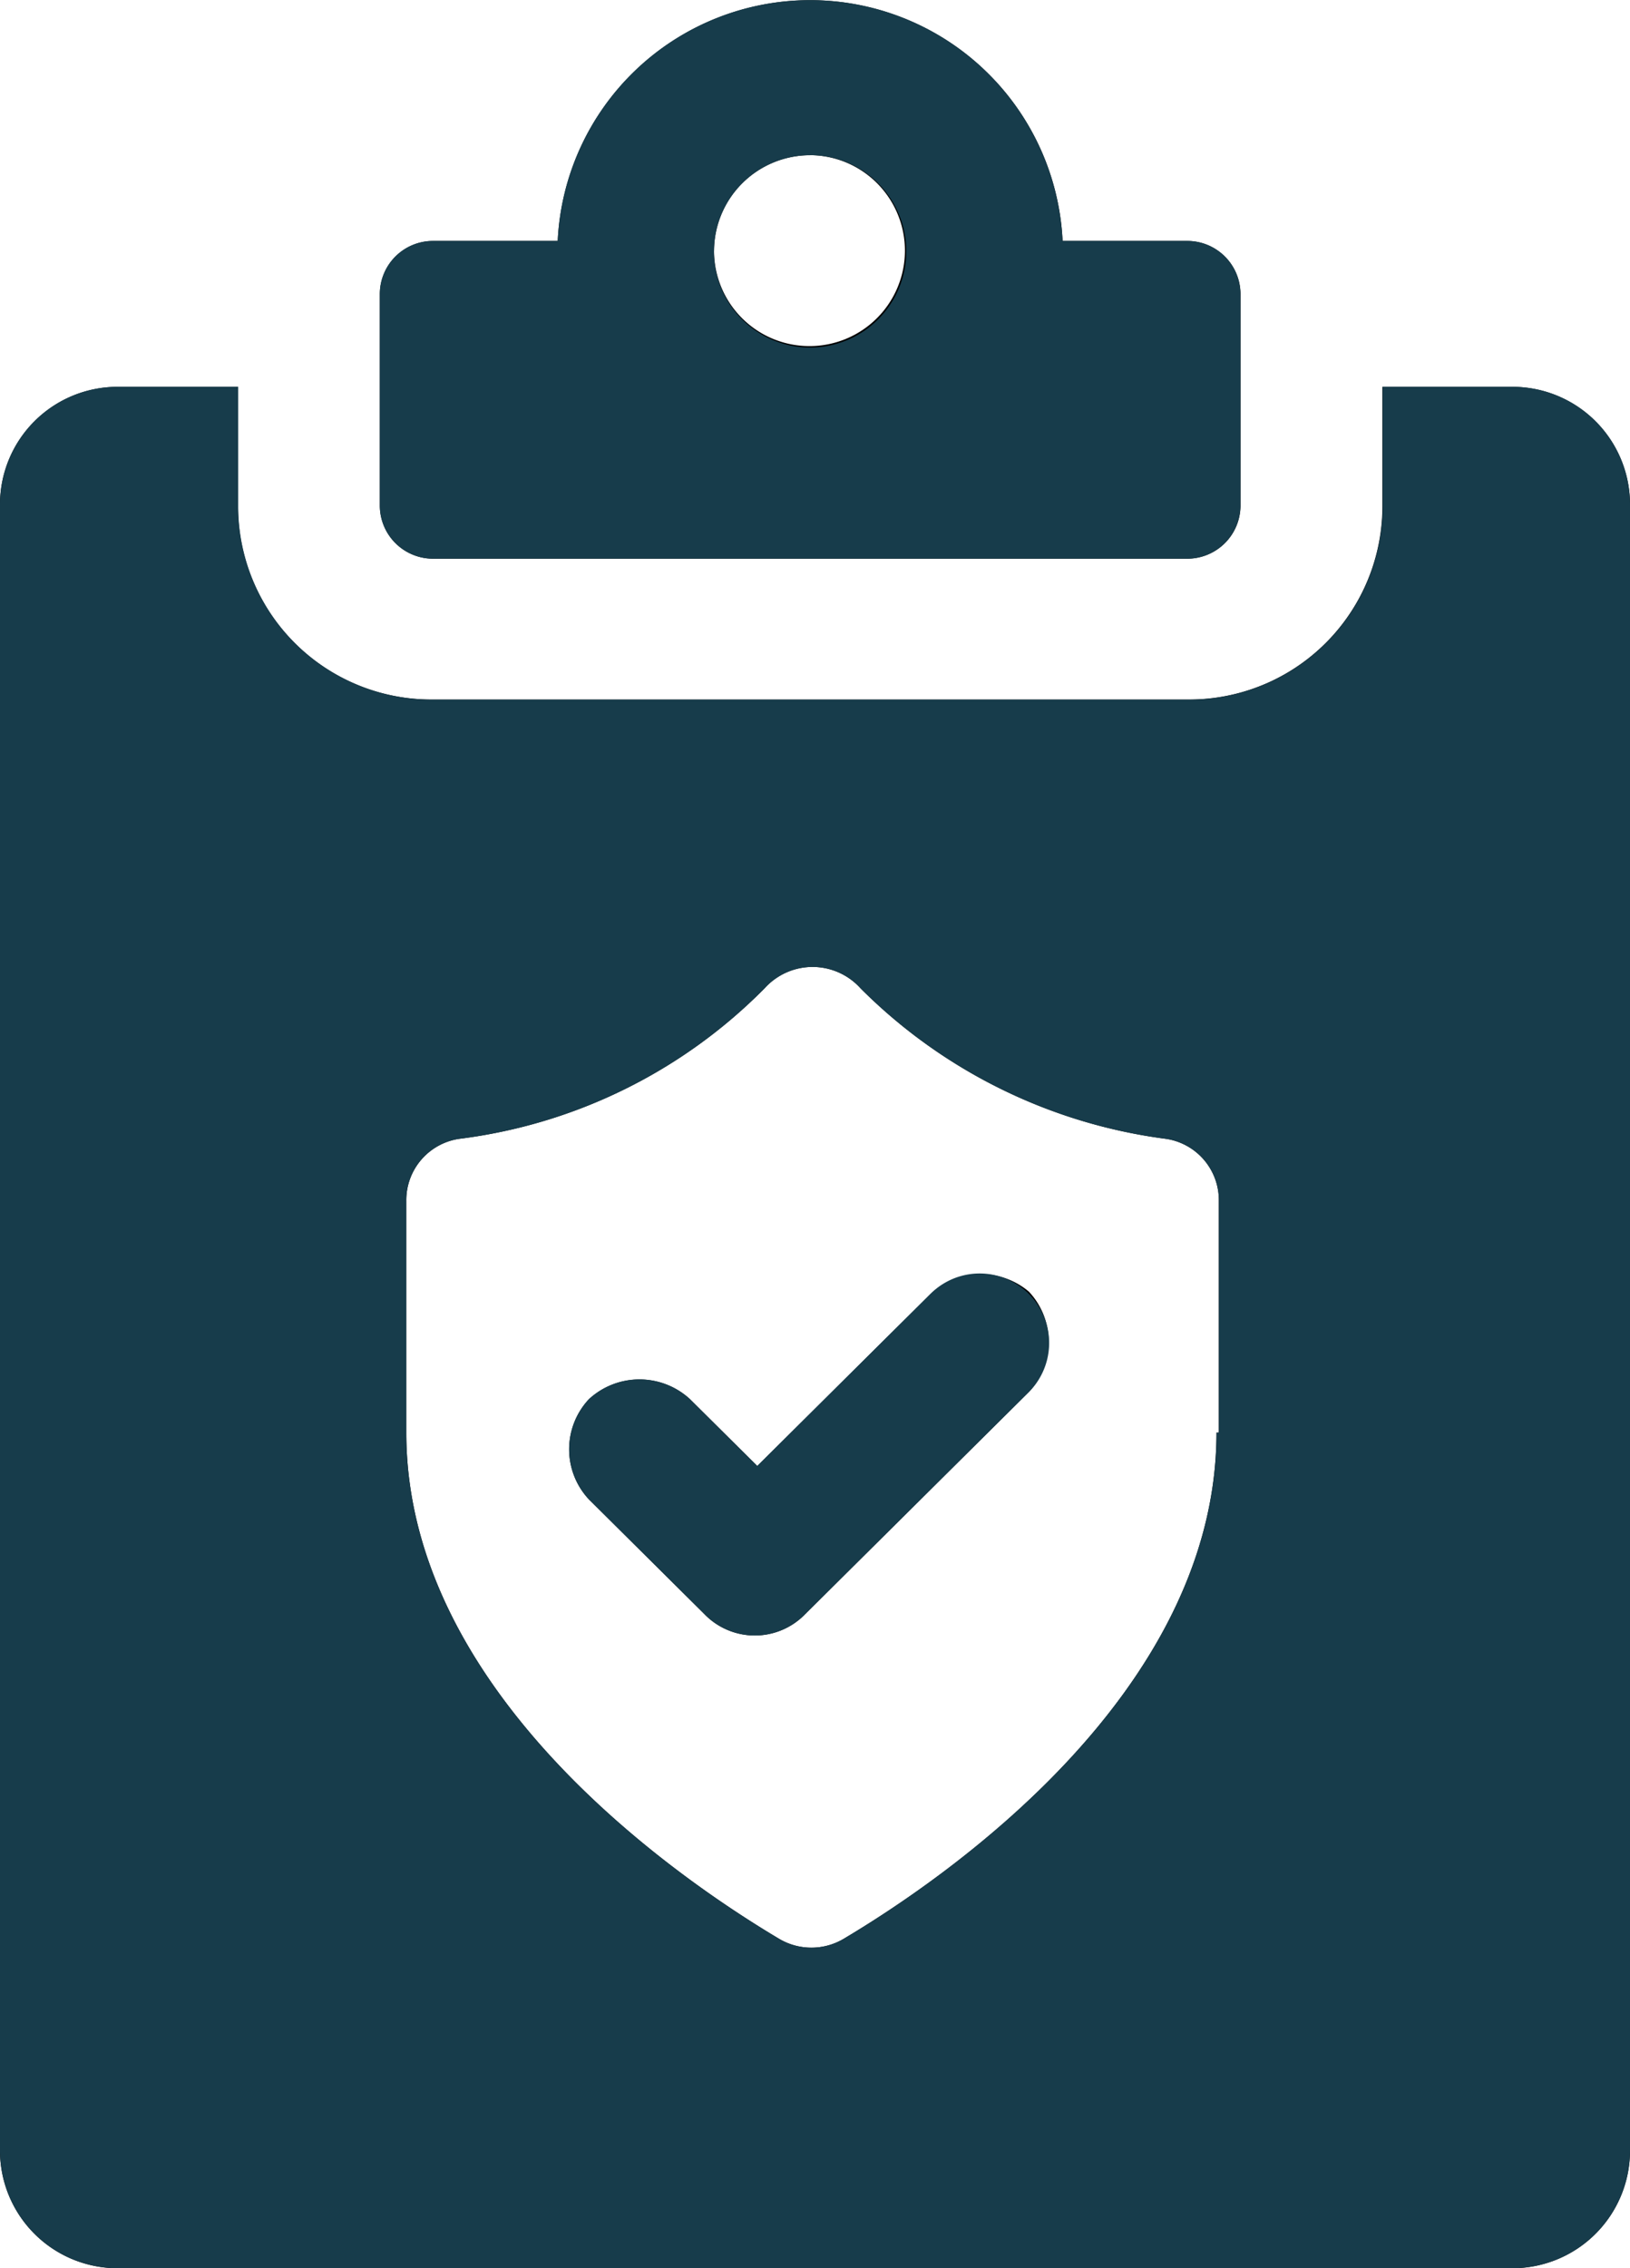 <svg xmlns="http://www.w3.org/2000/svg" width="23" height="32" viewBox="0 0 23 32"><defs><style>.a{fill:#173c4b;}</style></defs><g transform="translate(-251 -524)"><g transform="translate(245.538 523.158)"><path d="M11.568,8.724H22.22a.75.75,0,0,0,.746-.741v-3a.75.75,0,0,0-.746-.741H20.456a3.566,3.566,0,0,0-7.124,0H11.568a.75.75,0,0,0-.746.741v3A.75.75,0,0,0,11.568,8.724Zm5.326-5.693a1.347,1.347,0,1,1-1.357,1.347A1.356,1.356,0,0,1,16.894,3.032Z"/><path d="M26.8,6.3H24.968V7.983a2.727,2.727,0,0,1-2.748,2.728H11.568A2.727,2.727,0,0,1,8.82,7.983V6.3h-1.7A1.659,1.659,0,0,0,5.462,7.949V31.192a1.659,1.659,0,0,0,1.662,1.651H26.8a1.659,1.659,0,0,0,1.662-1.651V7.949A1.659,1.659,0,0,0,26.8,6.3ZM22.627,21.053c0,3.705-3.9,6.333-5.258,7.141a.893.893,0,0,1-.916,0c-1.357-.808-5.258-3.436-5.258-7.141V17.785a.874.874,0,0,1,.746-.876,7.334,7.334,0,0,0,4.308-2.122.911.911,0,0,1,1.357,0,7.449,7.449,0,0,0,4.308,2.122.874.874,0,0,1,.746.876v3.267Z"/><path d="M18.59,19.1l-2.442,2.425-.95-.943a1.052,1.052,0,0,0-1.425,0,1.034,1.034,0,0,0,0,1.415L15.4,23.613a.989.989,0,0,0,1.425,0l3.155-3.133a1.034,1.034,0,0,0,0-1.415A1.045,1.045,0,0,0,18.59,19.1Z"/></g><path class="a" d="M252.661,556A1.659,1.659,0,0,1,251,554.35V531.108a1.659,1.659,0,0,1,1.661-1.651h1.7v1.684a2.727,2.727,0,0,0,2.748,2.729h10.652a2.727,2.727,0,0,0,2.748-2.729v-1.684h1.832A1.659,1.659,0,0,1,274,531.108V554.35A1.659,1.659,0,0,1,272.337,556Zm9.126-18.055a7.329,7.329,0,0,1-4.308,2.122.874.874,0,0,0-.746.876v3.268c0,3.705,3.9,6.332,5.258,7.141a.894.894,0,0,0,.916,0c1.356-.808,5.258-3.435,5.258-7.141h.034v-3.268a.875.875,0,0,0-.747-.876,7.445,7.445,0,0,1-4.308-2.122.91.91,0,0,0-1.356,0Zm-.849,8.825-1.628-1.616a1.035,1.035,0,0,1,0-1.415,1.051,1.051,0,0,1,1.425,0l.95.943,2.443-2.426a.98.98,0,1,1,1.391,1.382l-3.155,3.132a.989.989,0,0,1-1.426,0Zm-3.833-14.888a.751.751,0,0,1-.746-.742v-3a.75.75,0,0,1,.746-.741h1.764a3.566,3.566,0,0,1,7.124,0h1.764a.75.75,0,0,1,.746.741v3a.751.751,0,0,1-.746.742Zm3.969-4.346a1.357,1.357,0,1,0,1.357-1.347A1.357,1.357,0,0,0,261.075,527.537Z"/></g></svg>